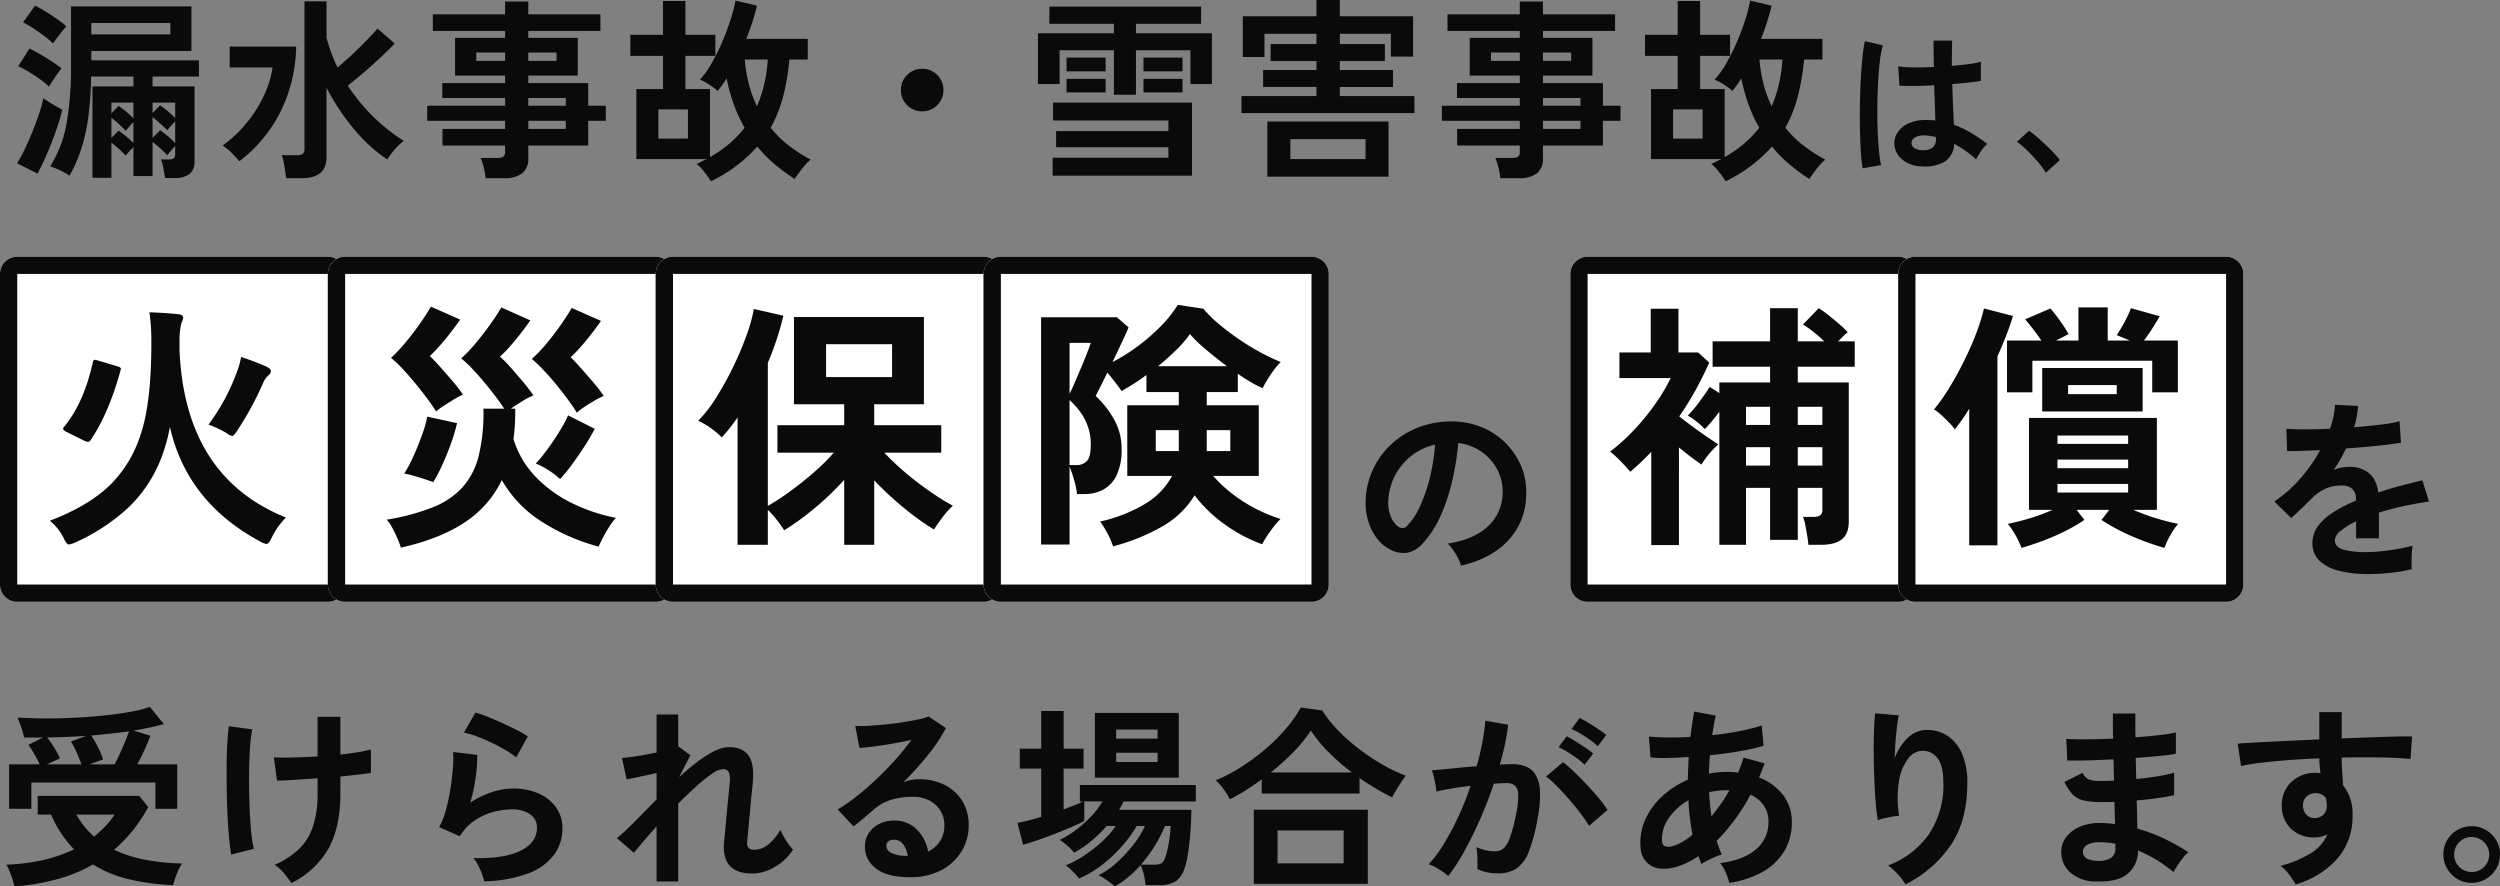 <?xml version="1.0" encoding="UTF-8"?> <svg xmlns="http://www.w3.org/2000/svg" width="724.367" height="256.856" viewBox="0 0 724.367 256.856"><rect x="0" y="0" width="724.367" height="256.856" fill="#808080" stroke="none"/><g transform="translate(-17556 14879.376)"><path d="M43.792,4.2q-.112-1.12-.448-2.8a13.193,13.193,0,0,0-.728-2.576h2.352a2.209,2.209,0,0,0,1.372-.336,1.507,1.507,0,0,0,.42-1.232v-2.3q-.56.56-1.176,1.288t-1.12,1.344q-.9-.952-2.044-1.988T40.208-6.272V3.64H34.664v-8.4q-.56.56-1.148,1.2T32.424-2.3q-.9-.952-1.988-1.932T28.28-6.048V4.144H22.792V-22.344H34.664V-25.2H22.4a102.189,102.189,0,0,1-.784,11.48,53.462,53.462,0,0,1-2.016,9.3,42.043,42.043,0,0,1-3.472,7.952A18.875,18.875,0,0,0,13.5,2.016,21.279,21.279,0,0,0,10.528.84a34.388,34.388,0,0,0,4.76-12.46,94.056,94.056,0,0,0,1.288-16.716V-45.528H51.464v12.936H22.456V-29.9H53.648v4.7H40.208v2.856H52.36V-.672A4.458,4.458,0,0,1,50.9,3.052,7.082,7.082,0,0,1,46.48,4.2ZM6.888,2.912.952-.056a42.388,42.388,0,0,0,2.268-4.2Q4.368-6.664,5.432-9.3t1.9-5.152a37.922,37.922,0,0,0,1.232-4.48q1.064.784,2.688,1.764t2.8,1.54q-.448,2.016-1.26,4.48T10.976-6.1Q9.968-3.528,8.9-1.2T6.888,2.912Zm15.568-40.32h22.9v-3.3h-22.9ZM10.192-22.288a20.226,20.226,0,0,0-2.52-2.072Q6.1-25.48,4.424-26.516a23.472,23.472,0,0,0-3.136-1.652L4.536-33.32q1.4.672,3.08,1.652t3.332,2.044a31.532,31.532,0,0,1,2.884,2.072,18.285,18.285,0,0,0-1.176,1.54q-.728,1.036-1.428,2.072T10.192-22.288Zm1.176-12.488a24.329,24.329,0,0,0-2.464-2.1q-1.512-1.148-3.164-2.24A26.091,26.091,0,0,0,2.688-40.88L6.16-45.752q1.232.616,2.94,1.652t3.388,2.212a29.854,29.854,0,0,1,2.744,2.128q-.448.5-1.2,1.428t-1.484,1.9Q11.816-35.448,11.368-34.776ZM46.76-5.936v-6.272q-.56.56-1.176,1.26t-1.12,1.316q-.9-.952-2.044-1.96T40.208-13.44v5.992l2.184-2.184q1.12.784,2.3,1.764A23.526,23.526,0,0,1,46.76-5.936Zm-12.1,0v-6.048q-.56.56-1.148,1.232T32.424-9.464q-.9-.952-1.988-1.96T28.28-13.272v5.88L30.352-9.52A30.947,30.947,0,0,1,34.664-5.936Zm0-7.168V-17.64H28.28v3.08l2.072-2.128A30.947,30.947,0,0,1,34.664-13.1Zm12.1-.056v-4.48H40.208v3.024l2.184-2.24q1.12.784,2.3,1.764A23.526,23.526,0,0,1,46.76-13.16ZM78.9,4.256q-.168-1.4-.476-3.388a19.093,19.093,0,0,0-.756-3.276h4.312a3.1,3.1,0,0,0,1.708-.364,1.7,1.7,0,0,0,.532-1.484V-46.984h6.384V-36.4q.616,2.184,1.4,4.34A44.141,44.141,0,0,0,93.8-27.832q2.968-2.464,6.1-5.516t5.488-5.74l4.984,4.312q-1.736,1.792-3.976,3.92T101.668-26.6q-2.492,2.128-4.9,4.032a53.442,53.442,0,0,0,7.28,8.9,52.45,52.45,0,0,0,8.96,7.112,14.237,14.237,0,0,0-2.66,2.52,27.256,27.256,0,0,0-2.156,2.856,45.706,45.706,0,0,1-9.744-8.932,65.807,65.807,0,0,1-7.84-11.844v20.16q0,6.048-7.168,6.048ZM65.352-.672q-1.12-1.288-2.324-2.492A14.4,14.4,0,0,0,60.48-5.208a36.349,36.349,0,0,0,7.028-6.608,37.836,37.836,0,0,0,4.984-7.9,28.7,28.7,0,0,0,2.492-8.12H62.552V-33.88H81.816a44.126,44.126,0,0,1-4.872,19.516A40.91,40.91,0,0,1,65.352-.672ZM136.7,4.256a19.071,19.071,0,0,0-.532-3.08,16.937,16.937,0,0,0-.924-2.8h4.928a2.948,2.948,0,0,0,1.68-.364,1.747,1.747,0,0,0,.5-1.484V-5.208H124.208v-4.816h18.144v-2.352H119.784v-4.368h22.568v-2.24h-18.2V-23.3h18.2V-25.48h-14.5V-36.4h14.5v-2.016H121.408v-4.816h20.944v-3.7h6.72v3.7H169.96v4.816H149.072V-36.4h14.336v10.92H149.072V-23.3h17.36v6.552h5.1v4.368h-5.1v7.168h-17.36v3.584a5.376,5.376,0,0,1-1.764,4.48,8.516,8.516,0,0,1-5.348,1.4Zm12.376-14.28h10.864v-2.352H149.072Zm0-6.72h10.864v-2.24H149.072ZM134.008-29.736h8.344v-2.408h-8.344Zm15.064,0h8.176v-2.408h-8.176Zm52.92,34.888a27.244,27.244,0,0,0-1.876-2.66,14.093,14.093,0,0,0-2.268-2.38q.784-.336,1.484-.7t1.428-.7H180.376V-21.56H188.1v-9.632H178.64v-6.1H188.1v-9.8h6.5v9.8h8.68v6.1H194.6v9.632h7.112V-1.848a36.593,36.593,0,0,0,5.628-3.92,30.827,30.827,0,0,0,4.4-4.592,43.547,43.547,0,0,1-3.052-6.58,51.373,51.373,0,0,1-2.156-7.756q-.616,1.064-1.26,1.96t-1.316,1.68a22.576,22.576,0,0,0-2.38-1.764A15.091,15.091,0,0,0,198.8-24.3a25.4,25.4,0,0,0,3.416-4.788,61.3,61.3,0,0,0,3.108-6.272,67.765,67.765,0,0,0,2.408-6.468,43.883,43.883,0,0,0,1.372-5.376l6.216,1.456q-.5,2.184-1.288,4.648T212.24-36.12h17.808v5.992h-5.32A67.018,67.018,0,0,1,222.88-19.32a38.087,38.087,0,0,1-3.584,8.96,31.569,31.569,0,0,0,5.292,5.18,44.827,44.827,0,0,0,6.3,4.06A11.978,11.978,0,0,0,229.236.5q-.924,1.064-1.708,2.156T226.24,4.48A58.9,58.9,0,0,1,220.472.224a36.574,36.574,0,0,1-5.04-5.152A42.575,42.575,0,0,1,201.992,5.152ZM186.76-7.224h8.568V-15.68H186.76Zm28.56-9.352a36.976,36.976,0,0,0,2.128-6.468,42.888,42.888,0,0,0,1.008-7.084h-6.664a42.262,42.262,0,0,0,1.232,7.28A35.624,35.624,0,0,0,215.32-16.576ZM263.2-15.12a5.944,5.944,0,0,1-4.368-1.792,5.944,5.944,0,0,1-1.792-4.368,5.944,5.944,0,0,1,1.792-4.368A5.944,5.944,0,0,1,263.2-27.44a5.944,5.944,0,0,1,4.368,1.792,5.944,5.944,0,0,1,1.792,4.368,5.944,5.944,0,0,1-1.792,4.368A5.944,5.944,0,0,1,263.2-15.12Zm55.552-4.816v-12.88H303.016v9.8h-6.272V-37.744h22.008v-2.744h-18.7v-4.984h43.96v4.984H325.136v2.744h22.008v14.728h-6.216v-9.8H325.136v12.88ZM301,3.528V-1.68h33.544V-4.7H302.008v-4.7h32.536v-3.08H301.112V-17.64h40.264V3.528Zm4.032-30.24v-3.976h11.312v3.976Zm22.288,0v-3.976h11.312v3.976Zm-22.288,6.1v-3.92h11.312v3.92Zm22.288,0v-3.92h11.312v3.92Zm28.392,5.992v-4.928H377.44v-2.632H361.984V-27.1H377.44V-29.68H364.168v-4.928H377.44v-2.968H362.376v6.72H356.1V-42.672H377.44v-4.7h6.776v4.7H405.44v11.7H399v-6.608H384.216v2.968h13.048v4.928H384.216V-27.1h15.4v4.928h-15.4v2.632h21.616v4.928Zm7.5,18.424v-15.96h35.112V3.808Zm6.664-5.1h21.784V-7.056H369.88ZM430.7,4.256a19.073,19.073,0,0,0-.532-3.08,16.937,16.937,0,0,0-.924-2.8h4.928a2.948,2.948,0,0,0,1.68-.364,1.747,1.747,0,0,0,.5-1.484V-5.208H418.208v-4.816h18.144v-2.352H413.784v-4.368h22.568v-2.24h-18.2V-23.3h18.2V-25.48h-14.5V-36.4h14.5v-2.016H415.408v-4.816h20.944v-3.7h6.72v3.7H463.96v4.816H443.072V-36.4h14.336v10.92H443.072V-23.3h17.36v6.552h5.1v4.368h-5.1v7.168h-17.36v3.584a5.376,5.376,0,0,1-1.764,4.48,8.516,8.516,0,0,1-5.348,1.4Zm12.376-14.28h10.864v-2.352H443.072Zm0-6.72h10.864v-2.24H443.072ZM428.008-29.736h8.344v-2.408h-8.344Zm15.064,0h8.176v-2.408h-8.176Zm52.92,34.888a27.242,27.242,0,0,0-1.876-2.66,14.093,14.093,0,0,0-2.268-2.38q.784-.336,1.484-.7t1.428-.7H474.376V-21.56H482.1v-9.632H472.64v-6.1H482.1v-9.8h6.5v9.8h8.68v6.1H488.6v9.632h7.112V-1.848a36.594,36.594,0,0,0,5.628-3.92,30.825,30.825,0,0,0,4.4-4.592,43.55,43.55,0,0,1-3.052-6.58,51.372,51.372,0,0,1-2.156-7.756q-.616,1.064-1.26,1.96t-1.316,1.68a22.573,22.573,0,0,0-2.38-1.764A15.091,15.091,0,0,0,492.8-24.3a25.394,25.394,0,0,0,3.416-4.788,61.3,61.3,0,0,0,3.108-6.272,67.773,67.773,0,0,0,2.408-6.468,43.878,43.878,0,0,0,1.372-5.376l6.216,1.456q-.5,2.184-1.288,4.648T506.24-36.12h17.808v5.992h-5.32A67.014,67.014,0,0,1,516.88-19.32a38.085,38.085,0,0,1-3.584,8.96,31.568,31.568,0,0,0,5.292,5.18,44.829,44.829,0,0,0,6.3,4.06A11.982,11.982,0,0,0,523.236.5q-.924,1.064-1.708,2.156T520.24,4.48A58.886,58.886,0,0,1,514.472.224a36.573,36.573,0,0,1-5.04-5.152A42.575,42.575,0,0,1,495.992,5.152ZM480.76-7.224h8.568V-15.68H480.76Zm28.56-9.352a36.978,36.978,0,0,0,2.128-6.468,42.891,42.891,0,0,0,1.008-7.084h-6.664a42.263,42.263,0,0,0,1.232,7.28A35.621,35.621,0,0,0,509.32-16.576ZM552.752.828A9.037,9.037,0,0,1,547-1.288a6.02,6.02,0,0,1-2.116-4.784,5.606,5.606,0,0,1,1.15-3.243,7.613,7.613,0,0,1,3.128-2.392,11.86,11.86,0,0,1,4.83-.9,25.965,25.965,0,0,1,2.76.138q-.046-2.024-.138-4.6t-.184-5.612q-2.852.184-5.52.207t-4.554-.069l-.368-5.612a30.755,30.755,0,0,0,4.485.3q2.783.023,5.865-.115-.046-1.84-.069-3.749t-.023-3.887h5.382q-.046,1.748-.069,3.588t-.023,3.726q2.76-.23,5.014-.529a21.011,21.011,0,0,0,3.4-.667v5.52a34.631,34.631,0,0,1-3.5.506q-2.208.23-4.784.46.092,3.358.23,6.417t.23,5.359A28.217,28.217,0,0,1,567.1-8.878,50.449,50.449,0,0,1,571.8-5.7a8.2,8.2,0,0,0-1.173,1.265A18.838,18.838,0,0,0,569.4-2.691a14.939,14.939,0,0,0-.828,1.5A30.2,30.2,0,0,0,562.228-5.7a6.337,6.337,0,0,1-2.783,5.175A11.559,11.559,0,0,1,552.752.828Zm-17.066.552a42.814,42.814,0,0,1-.506-4.623q-.184-2.829-.253-6.3t-.023-7.176q.046-3.7.23-7.245t.483-6.532a48.455,48.455,0,0,1,.713-4.968l5.244,1.242a25.835,25.835,0,0,0-.851,4.324q-.345,2.714-.529,6.049t-.23,6.877q-.046,3.542.069,6.877T540.4-4A38.575,38.575,0,0,0,541.022.46Zm17.48-5.244a4.449,4.449,0,0,0,2.829-.759,3.35,3.35,0,0,0,.943-2.737v-.322a18.624,18.624,0,0,0-3.266-.46,5.159,5.159,0,0,0-2.737.552,1.888,1.888,0,0,0-1.081,1.564,1.7,1.7,0,0,0,.874,1.564A4.415,4.415,0,0,0,553.166-3.864Zm35.6,6.532a23.511,23.511,0,0,0-2.323-3.174q-1.449-1.7-3.036-3.243A25.99,25.99,0,0,0,580.4-6.3l3.5-3.174a21.255,21.255,0,0,1,2.3,1.771q1.242,1.081,2.53,2.3t2.369,2.369q1.081,1.15,1.771,2.024Z" transform="translate(17560 -14832)" fill="#0a0a0a"></path><path d="M3.64-18.032v-12.88h8.848q-.672-1.456-1.54-2.968T9.24-36.568L13.5-38.7q-2.744.056-5.544,0a21.54,21.54,0,0,0-.812-2.968,26.918,26.918,0,0,0-1.092-2.8q3.64.224,7.9.252t8.624-.2q4.368-.224,8.484-.644t7.56-1.036a36.747,36.747,0,0,0,5.8-1.456L48.5-42.56q-1.9.5-4.116.98t-4.676.868L44.576-39.2q-.56,1.568-1.624,3.92t-2.184,4.368H52.36v12.88H46.032v-7.616H10.08v7.616ZM5.208,4.48Q5.04,3.7,4.648,2.492T3.78.084a12.62,12.62,0,0,0-.924-1.932A57.488,57.488,0,0,0,13.5-3.192a42.883,42.883,0,0,0,8.96-3.08,32.53,32.53,0,0,1-3.64-4.508,34.946,34.946,0,0,1-3.024-5.572H11.928v-5.432h29.4l2.632,3.248A42.992,42.992,0,0,1,34.048-6.16a38.394,38.394,0,0,0,9.016,2.884,61.718,61.718,0,0,0,10.7,1.092,11.658,11.658,0,0,0-1.092,1.96,24.517,24.517,0,0,0-.924,2.352q-.392,1.176-.616,1.96A67.326,67.326,0,0,1,38.556,2.436,34.99,34.99,0,0,1,27.944-1.9,43.78,43.78,0,0,1,17.528,2.38,68.847,68.847,0,0,1,5.208,4.48ZM26.936-30.912h7.28q.672-1.288,1.456-2.968t1.512-3.444q.728-1.764,1.176-3.164-2.576.392-5.292.672t-5.628.56a27.1,27.1,0,0,1,1.9,3.3,24.572,24.572,0,0,1,1.512,3.64Zm-12.32,0h9.968q-.56-1.624-1.4-3.5A24.585,24.585,0,0,0,21.56-37.52l4.368-1.624q-2.744.168-5.544.28t-5.712.168q.952,1.232,1.988,2.856a22.266,22.266,0,0,1,1.708,3.192ZM28.28-9.968a40.037,40.037,0,0,0,3.192-2.968,24.434,24.434,0,0,0,2.744-3.416H23.128A23.64,23.64,0,0,0,28.28-9.968ZM85.456,3.472Q84.448,2.016,83.244.588a12.247,12.247,0,0,0-2.66-2.38,24.387,24.387,0,0,0,7-4.536,16.155,16.155,0,0,0,4.088-6.58,30.218,30.218,0,0,0,1.344-9.66V-26.88q-3.7.28-6.916.476t-4.844.2l-.9-6.72q2.016.112,5.46.028t7.2-.308v-11.48h6.608v10.92q2.8-.28,5.124-.672a37.529,37.529,0,0,0,3.724-.784v6.776q-1.288.224-3.64.5t-5.208.56v4.816q0,9.688-3.332,15.876A25.2,25.2,0,0,1,85.456,3.472ZM67.984-4.76q-.336-1.96-.616-4.9t-.448-6.468q-.168-3.528-.224-7.28t-.028-7.28q.028-3.528.2-6.44t.448-4.816l6.776.9a41.183,41.183,0,0,0-.672,5.628q-.224,3.5-.252,7.644t.112,8.26q.14,4.116.448,7.56a38.965,38.965,0,0,0,.812,5.516Zm73.3,7.728A14.794,14.794,0,0,0,140.644.84,22.233,22.233,0,0,0,139.5-1.736a9.4,9.4,0,0,0-1.344-2.016q8.96.224,13.692-2.128t4.732-6.664a4.5,4.5,0,0,0-2.016-3.92,9.045,9.045,0,0,0-5.264-1.4,21.051,21.051,0,0,0-5.376.756,17.867,17.867,0,0,0-5.4,2.464,14.385,14.385,0,0,0-4.284,4.564l-5.992-2.632a21.431,21.431,0,0,0,1.932-4.9,55.587,55.587,0,0,0,1.316-6.132q.5-3.192.728-6.048a28.832,28.832,0,0,0,.056-4.7l7,.84a42.61,42.61,0,0,1-.448,6.468,50.216,50.216,0,0,1-1.568,7.364,25.853,25.853,0,0,1,6.216-3.024,19.652,19.652,0,0,1,6.1-1.064,17.984,17.984,0,0,1,7.588,1.484,12.024,12.024,0,0,1,5.012,4.088,10.267,10.267,0,0,1,1.792,5.964,12.775,12.775,0,0,1-2.436,7.644,16.392,16.392,0,0,1-7.448,5.4A38.387,38.387,0,0,1,141.288,2.968Zm9.3-35.9a27.11,27.11,0,0,0-3.332-2.24q-1.932-1.12-4.06-2.128T139.02-39.06a21.544,21.544,0,0,0-3.612-1.036l3.36-5.824a31.418,31.418,0,0,1,3.472,1.2q2.016.812,4.228,1.82t4.2,2.016a35.519,35.519,0,0,1,3.276,1.848ZM191.24,3.024v-15.96q-2.072,2.3-3.808,4.34t-2.744,3.332L179.76-9.52q2.352-1.96,5.292-4.956t6.188-6.244v-7.672q-2.464.56-4.844,1.064t-3.836.784l-1.344-6.216q1.624-.112,4.452-.56t5.572-1.008V-45.36h6.272v9.352l.112-.056,3.416,2.52-3.248,6.328q2.632-2.408,5.208-4.368a31.506,31.506,0,0,1,4.928-3.136A9.757,9.757,0,0,1,212.24-35.9q3.864,0,5.6,2.38t1.288,7.644q-.056.9-.252,2.66t-.392,3.948q-.2,2.184-.392,4.34t-.364,3.864q-.168,1.708-.224,2.492-.28,2.408,2.016,2.408a6.413,6.413,0,0,0,4.256-1.68,15.751,15.751,0,0,0,3.36-4.088A13.234,13.234,0,0,0,228.06-10a21.766,21.766,0,0,0,1.4,2.184,13.934,13.934,0,0,0,1.316,1.6,14.321,14.321,0,0,1-3.248,3.64A16.04,16.04,0,0,1,223.356-.14a11.83,11.83,0,0,1-4.34.868q-9.016,0-8.232-9.072.112-.9.28-2.716t.364-4.032q.2-2.212.42-4.424t.392-3.976q.168-1.764.224-2.548a5.181,5.181,0,0,0-.336-2.688,1.824,1.824,0,0,0-1.736-.784,6.385,6.385,0,0,0-3.136,1.372,43.865,43.865,0,0,0-4.536,3.64q-2.52,2.268-5.208,4.956V3.024Zm73.472-1.232q-6.72,0-9.912-2.548A7.722,7.722,0,0,1,251.608-7a6.949,6.949,0,0,1,1.176-4.088,7.9,7.9,0,0,1,3.08-2.6,9.24,9.24,0,0,1,4.088-.924,8.995,8.995,0,0,1,6.692,2.576,12.069,12.069,0,0,1,3.276,6.384,8.094,8.094,0,0,0,3.388-2.912,8.24,8.24,0,0,0,1.316-4.7,7.942,7.942,0,0,0-1.12-4.2,8.031,8.031,0,0,0-3.164-2.94,9.891,9.891,0,0,0-4.732-1.092,21.277,21.277,0,0,0-6.524.9,14.156,14.156,0,0,0-5.012,2.856q-1.008.9-2.66,2.3t-3.108,2.52l-4.592-4.928a46.616,46.616,0,0,0,5.376-3.7q2.856-2.24,5.768-4.984t5.544-5.684a72.949,72.949,0,0,0,4.7-5.8q-2.408.56-5.236,1.064t-5.432.84q-2.6.336-4.4.448l-1.232-6.384a28.736,28.736,0,0,0,3.78-.028q2.268-.14,4.9-.392t5.124-.644q2.492-.392,4.48-.812a14.336,14.336,0,0,0,2.94-.868l5.04,3.36a45.213,45.213,0,0,1-5.236,7.868,101.688,101.688,0,0,1-7.14,7.924,9.816,9.816,0,0,1,2.128-.7,10.942,10.942,0,0,1,2.3-.252,16.491,16.491,0,0,1,7.672,1.68,12.523,12.523,0,0,1,5.068,4.676,13.162,13.162,0,0,1,1.82,6.972,14.253,14.253,0,0,1-2.1,7.616,15,15,0,0,1-5.908,5.432A18.888,18.888,0,0,1,264.712,1.792Zm-.728-6.16a6.746,6.746,0,0,0-1.316-3.416,3.318,3.318,0,0,0-2.716-1.288,2.5,2.5,0,0,0-1.512.448,1.554,1.554,0,0,0-.616,1.344,2.283,2.283,0,0,0,1.26,1.96,9.078,9.078,0,0,0,4.228.9,1.057,1.057,0,0,0,.336.056ZM323.96,4.424a12.907,12.907,0,0,0-1.288-1.064q-.9-.672-1.848-1.288a8.335,8.335,0,0,0-1.568-.84,22.612,22.612,0,0,0,5.348-3.7A40.164,40.164,0,0,0,329.448-7.7a26.562,26.562,0,0,0,3.3-5.348h-2.408a36.474,36.474,0,0,1-4.4,6.02,40.882,40.882,0,0,1-5.824,5.4,30.074,30.074,0,0,1-6.468,3.808A11.063,11.063,0,0,0,312.592.9q-.728-.784-1.512-1.512a6.217,6.217,0,0,0-1.344-1.008A28.918,28.918,0,0,0,315-4.4a39.859,39.859,0,0,0,5.292-4.116,26.238,26.238,0,0,0,4-4.536h-2.632A40.8,40.8,0,0,1,317.1-8.624a28.248,28.248,0,0,1-4.9,3.3,13.118,13.118,0,0,0-1.876-1.96,15.054,15.054,0,0,0-2.268-1.736,27.719,27.719,0,0,0,4.732-2.912,34.022,34.022,0,0,0,4.4-3.948,23.8,23.8,0,0,0,3.248-4.284h-5.264V-14.5q-1.344.728-3.612,1.708t-4.844,1.988q-2.576,1.008-5.04,1.848t-4.256,1.344l-1.624-6.328q1.456-.28,3.22-.728t3.668-1.008v-14h-6.216v-5.768h6.216v-10.92h6.5v10.92h5.768v5.768h-5.768v11.816q1.624-.616,3.08-1.176a23.8,23.8,0,0,0,2.52-1.12h-.9v-4.76h33.6v4.76H326.592q-.28.56-.616,1.176t-.728,1.232h20.944q0,1.624-.112,3.92t-.364,4.788q-.252,2.492-.616,4.7a18.983,18.983,0,0,1-.924,3.668,6.845,6.845,0,0,1-2.632,3.724,8.97,8.97,0,0,1-4.7,1.036h-3.92a21.219,21.219,0,0,0-.5-3.024,11.647,11.647,0,0,0-.952-2.744,37.709,37.709,0,0,1-3.64,3.5A20.966,20.966,0,0,1,323.96,4.424Zm-5.712-31.472v-18.76h24.3v18.76Zm13.328,25.2h3.92a4.208,4.208,0,0,0,1.96-.364,2.814,2.814,0,0,0,1.12-1.6,16.122,16.122,0,0,0,.756-2.66q.364-1.708.588-3.528t.28-3.052h-1.68a35.079,35.079,0,0,1-2.94,5.768A43.384,43.384,0,0,1,331.576-1.848Zm-7.168-29.736h11.984v-2.688H324.408Zm0-6.776h11.984v-2.632H324.408Zm32.928,17.584a21.4,21.4,0,0,0-1.848-3,14.27,14.27,0,0,0-2.24-2.492,48.308,48.308,0,0,0,7.308-3.836,62.5,62.5,0,0,0,7-5.152,53.009,53.009,0,0,0,5.992-5.936,36.373,36.373,0,0,0,4.34-6.188l6.216.84a35.361,35.361,0,0,0,4.48,5.656,54.621,54.621,0,0,0,5.936,5.32A60.613,60.613,0,0,0,401.3-31a49.975,49.975,0,0,0,7,3.388q-.5.672-1.26,1.82t-1.484,2.324a21.534,21.534,0,0,0-1.176,2.128q-2.3-1.12-4.7-2.548t-4.76-3.052v4.48H366.576v-4.088q-2.3,1.68-4.648,3.164T357.336-20.776ZM364.28,3.7V-17.752h33.04V3.7Zm6.888-5.936H390.32v-9.52H371.168Zm-1.96-26.32h23.52a62.368,62.368,0,0,1-6.692-5.8,40.174,40.174,0,0,1-5.236-6.356,37.922,37.922,0,0,1-4.956,6.16A70.886,70.886,0,0,1,369.208-28.56ZM420.616,1.456A11.482,11.482,0,0,0,419.048.224Q417.984-.5,416.864-1.12a9.616,9.616,0,0,0-1.9-.84A37.08,37.08,0,0,0,419.5-8.092a79.358,79.358,0,0,0,4.144-7.868,88.6,88.6,0,0,0,3.472-8.736q-2.856.336-5.516.784t-4.4.9q-.056-.728-.28-1.96t-.5-2.436a8.573,8.573,0,0,0-.56-1.764q1.288-.112,3.36-.308t4.592-.448q2.52-.252,5.04-.42,1.008-3.528,1.652-6.916a57.532,57.532,0,0,0,.868-6.3l6.608,1.176q-.28,2.576-.9,5.516t-1.512,6.02q1.12-.056,2.016-.084t1.568-.028a10.785,10.785,0,0,1,4,.7,5.729,5.729,0,0,1,2.828,2.464,10.57,10.57,0,0,1,1.232,4.872,34.719,34.719,0,0,1-.728,7.924,48.283,48.283,0,0,1-2.548,9.464,10.3,10.3,0,0,1-3.556,4.816,9.7,9.7,0,0,1-5.432,1.4,13.239,13.239,0,0,1-5.88-1.232q.056-1.344,0-3.248a16.759,16.759,0,0,0-.336-3.136,13.565,13.565,0,0,0,5.488,1.232,3.694,3.694,0,0,0,2.324-.756,7.185,7.185,0,0,0,1.876-3.024,42.13,42.13,0,0,0,1.792-6.692,23.553,23.553,0,0,0,.672-6.076,3.371,3.371,0,0,0-1.064-2.6,3.863,3.863,0,0,0-2.24-.616q-1.568,0-3.752.168Q432.1-20.1,429.884-15.064T425.292-5.74A54.2,54.2,0,0,1,420.616,1.456ZM461.44-13.1a39.648,39.648,0,0,0-2.464-3.584q-1.568-2.072-3.416-4.172t-3.584-3.864a22.545,22.545,0,0,0-3.024-2.66l4.928-4.144a36.184,36.184,0,0,1,3.136,2.716q1.792,1.708,3.7,3.724t3.528,3.976a31.16,31.16,0,0,1,2.52,3.416Zm2.52-23.072A27.212,27.212,0,0,0,460.236-39a27.734,27.734,0,0,0-3.892-2.156l2.352-3.192q.952.448,2.436,1.344t2.968,1.876a23.032,23.032,0,0,1,2.324,1.708ZM460.152-30.8a25.645,25.645,0,0,0-3.668-2.856,31.593,31.593,0,0,0-3.892-2.24l2.352-3.136a25.058,25.058,0,0,1,2.436,1.372q1.484.924,2.94,1.9a24.45,24.45,0,0,1,2.3,1.708ZM502.04,3.416A15.786,15.786,0,0,0,501.088.56a10.882,10.882,0,0,0-1.68-2.856q7.056-.952,10.528-4.116a10.151,10.151,0,0,0,3.472-7.812,8.221,8.221,0,0,0-1.372-4.788A9.111,9.111,0,0,0,508.2-22.12a57.2,57.2,0,0,1-9.8,13.384q.336,1.064.7,2.044t.756,1.932a12.228,12.228,0,0,0-2.016.728q-1.12.5-2.184,1.036a12.217,12.217,0,0,0-1.68.98q-.224-.56-.448-1.148t-.448-1.148a22.487,22.487,0,0,1-5.992,3,12.713,12.713,0,0,1-5.656.532,6.194,6.194,0,0,1-3.5-1.988Q476.28-4.48,476.28-8.064a16.577,16.577,0,0,1,1.792-7.616,21.376,21.376,0,0,1,4.9-6.3,25.417,25.417,0,0,1,7.084-4.452q0-1.68.084-3.332t.14-3.276q-3.36.224-6.244.28a36.193,36.193,0,0,1-4.788-.168l-.5-6.048q2.184.224,5.32.28t6.72-.168q.28-2.016.532-3.864T491.9-46.2l6.216,1.176q-.56,2.576-1.008,5.656,4.144-.448,7.924-1.176a48.924,48.924,0,0,0,6.412-1.624l.56,5.88a62.063,62.063,0,0,1-6.944,1.568q-4.144.728-8.624,1.176-.112,1.288-.168,2.632l-.112,2.688a26.5,26.5,0,0,1,5.208-.5q.84,0,1.652.056t1.6.168q.448-1.064.84-2.156t.728-2.212l6.1,1.68q-.392,1.064-.784,2.072t-.84,2.016a15.8,15.8,0,0,1,6.972,5.068,12.58,12.58,0,0,1,2.548,7.868,16,16,0,0,1-2.212,8.428A17,17,0,0,1,511.7.252,27.511,27.511,0,0,1,502.04,3.416ZM485.688-7.224a10.784,10.784,0,0,0,2.6-1.12,21.719,21.719,0,0,0,3.108-2.184q-.448-2.352-.756-4.872t-.42-5.1a17.4,17.4,0,0,0-5.572,4.984,10.6,10.6,0,0,0-2.1,6.216q0,1.736.84,2.1A3.554,3.554,0,0,0,485.688-7.224Zm11.2-8.624q1.344-1.624,2.688-3.528a43.313,43.313,0,0,0,2.52-4.032h-.728a24.345,24.345,0,0,0-2.632.14,22.172,22.172,0,0,0-2.52.42Q496.384-19.32,496.888-15.848ZM553.112,3.864a17.818,17.818,0,0,0-2.24-2.94,17.841,17.841,0,0,0-2.8-2.548A25.116,25.116,0,0,0,559.916-10.7a25.4,25.4,0,0,0,4.172-14.784q0-5.32-1.876-7.42a5.344,5.344,0,0,0-4.508-1.932,5.431,5.431,0,0,0-3.864,2.324,14.447,14.447,0,0,0-2.6,6.356,31.141,31.141,0,0,0,.028,10.136,20.607,20.607,0,0,0-2.044.28q-1.26.224-2.408.5a13.713,13.713,0,0,0-1.708.5,50.642,50.642,0,0,1-.644-5.208q-.252-3.136-.392-6.776t-.168-7.28q-.028-3.64.084-6.72t.336-4.984l6.832.616q-.28,1.344-.532,3.444t-.42,4.452q-.168,2.352-.224,4.536A15.087,15.087,0,0,1,553.7-38.5a7.89,7.89,0,0,1,5.4-2.38,10.8,10.8,0,0,1,6.1,1.652,11.562,11.562,0,0,1,4.256,5.152,20.747,20.747,0,0,1,1.568,8.6q0,10.808-4.732,17.892A34.487,34.487,0,0,1,553.112,3.864Zm55.1-.84A11,11,0,0,1,600.824.392a7.848,7.848,0,0,1-2.576-6.1,7.025,7.025,0,0,1,1.568-4.312,9.841,9.841,0,0,1,4.2-2.968,14.854,14.854,0,0,1,6.216-.9q.952,0,1.82.084t1.764.2l-.168-6.44q-.952.056-1.932.056h-1.932a20.782,20.782,0,0,1-5.292-.532,6.319,6.319,0,0,1-3.08-1.792,15.554,15.554,0,0,1-2.268-3.5l5.264-2.632a3.81,3.81,0,0,0,1.848,1.932,11,11,0,0,0,3.64.42q.84,0,1.764-.028t1.876-.084q-.056-1.512-.084-3.08t-.084-3.08q-4.088.224-7.728.308t-5.656.028L599.7-38.3q1.96.168,5.656.14t7.9-.2q-.056-2.016-.056-3.864V-45.64h6.5v3.248q0,1.736.056,3.64,3.808-.28,7-.644a37.45,37.45,0,0,0,4.7-.756v6.16a42.725,42.725,0,0,1-4.676.644q-3.164.308-6.972.588.056,1.512.084,3.052t.084,3.052q3.3-.336,6.272-.812a32.968,32.968,0,0,0,4.7-1.036v6.552q-2.072.448-4.9.84t-5.964.672q.112,2.24.14,4.312t.084,3.864a44.591,44.591,0,0,1,7.84,2.912,62.043,62.043,0,0,1,6.944,3.92,9.736,9.736,0,0,0-1.6,1.652q-.868,1.092-1.6,2.212a20.266,20.266,0,0,0-1.12,1.9,38.51,38.51,0,0,0-10.3-6.272A8.557,8.557,0,0,1,617.54.756Q614.656,3.248,608.216,3.024Zm.224-5.992a6.739,6.739,0,0,0,4.2-.84,2.984,2.984,0,0,0,1.288-2.52V-7.9q-1.176-.224-2.324-.336t-2.268-.112a6.718,6.718,0,0,0-3.584.784,2.252,2.252,0,0,0-1.232,1.9Q604.52-3.136,608.44-2.968Zm57.736,6.832q-.672-1.12-1.792-2.688a12.61,12.61,0,0,0-2.576-2.688A31.22,31.22,0,0,0,670.936-5.4a11.852,11.852,0,0,0,4.424-5.236,7.952,7.952,0,0,1-3.584.9,9.7,9.7,0,0,1-6.86-2.408,8.949,8.949,0,0,1-2.772-6.5,9.332,9.332,0,0,1,1.12-5.012,9.065,9.065,0,0,1,3.472-3.5,10.038,10.038,0,0,1,5.1-1.288q.448,0,.784.028t.728.084q-.112-1.008-.224-2.072a21.422,21.422,0,0,1-.112-2.24q-4.536.168-8.848.5t-7.9.756a52.934,52.934,0,0,0-5.936.98l-.952-6.5q2.016-.168,5.656-.364t8.316-.42q4.676-.224,9.66-.448v-7.9h6.5v7.616q4.368-.168,8.344-.308t7.112-.224q3.136-.084,4.928-.028l-.448,6.552q-3.248-.392-8.6-.476t-11.34.028q0,2.016.14,4.088t.252,3.976a12.918,12.918,0,0,1,2.744,8.624,18.648,18.648,0,0,1-4.312,12.516A25.53,25.53,0,0,1,666.176,3.864Zm5.656-19.208a3.592,3.592,0,0,0,2.464-1.064,3.45,3.45,0,0,0,.9-2.464,7.75,7.75,0,0,0-.084-1.092q-.084-.588-.2-1.26a3.775,3.775,0,0,0-2.968-1.344,3.68,3.68,0,0,0-2.632,1.008,3.223,3.223,0,0,0-1.008,2.576,3.714,3.714,0,0,0,.98,2.66A3.18,3.18,0,0,0,671.832-15.344Zm45.3,18.76a7.886,7.886,0,0,1-4.088-1.092A8.373,8.373,0,0,1,710.08-.644a7.984,7.984,0,0,1-1.12-4.172,7.991,7.991,0,0,1,1.092-4.144,8.15,8.15,0,0,1,2.968-2.94,8.036,8.036,0,0,1,4.116-1.092,7.984,7.984,0,0,1,4.172,1.12A8.373,8.373,0,0,1,724.276-8.9a7.887,7.887,0,0,1,1.092,4.088,7.984,7.984,0,0,1-1.12,4.172,8.3,8.3,0,0,1-3,2.968A8.035,8.035,0,0,1,717.136,3.416Zm0-3.136A4.916,4.916,0,0,0,720.748-1.2a4.851,4.851,0,0,0,1.484-3.556,4.944,4.944,0,0,0-1.484-3.584,4.87,4.87,0,0,0-3.612-1.512,4.851,4.851,0,0,0-3.556,1.484A4.916,4.916,0,0,0,712.1-4.76,4.851,4.851,0,0,0,713.58-1.2,4.851,4.851,0,0,0,717.136.28Z" transform="translate(17555 -14627)" fill="#0a0a0a"></path><path d="M32.312.5a10.771,10.771,0,0,0-.84-2.128A18.257,18.257,0,0,0,30.044-4a12.068,12.068,0,0,0-1.6-1.876q7.672-1.176,11.676-5.012a12.939,12.939,0,0,0,4.228-9.044,13.8,13.8,0,0,0-1.512-7.392,14.448,14.448,0,0,0-4.732-5.264A14.429,14.429,0,0,0,31.528-35a78.53,78.53,0,0,1-1.68,10.64,55.72,55.72,0,0,1-3.332,10.192A29.4,29.4,0,0,1,21.392-6.1,8.484,8.484,0,0,1,16.94-3.248a7.986,7.986,0,0,1-4.564-.616A10.9,10.9,0,0,1,8.232-7.056a15.436,15.436,0,0,1-2.744-5.18A18.082,18.082,0,0,1,4.7-18.648a23.353,23.353,0,0,1,2.408-9.324,23.432,23.432,0,0,1,5.712-7.308,24.516,24.516,0,0,1,8.232-4.648,26.357,26.357,0,0,1,9.912-1.288,22.287,22.287,0,0,1,8.008,1.9,20.885,20.885,0,0,1,6.58,4.62,20.846,20.846,0,0,1,4.368,6.8,19.385,19.385,0,0,1,1.26,8.456A19.312,19.312,0,0,1,45.808-6.58Q40.824-1.4,32.312.5Zm-18.2-11.312a2.159,2.159,0,0,0,1.288.448,1.936,1.936,0,0,0,1.344-.672,19.762,19.762,0,0,0,3.724-5.712,46.429,46.429,0,0,0,2.856-8.344,55.505,55.505,0,0,0,1.484-9.464,17.279,17.279,0,0,0-6.86,3.248,17.343,17.343,0,0,0-4.732,5.684,17.79,17.79,0,0,0-1.96,7.308,10.548,10.548,0,0,0,.7,4.564A6.912,6.912,0,0,0,14.112-10.808Z" transform="translate(17947 -14716)" fill="#0a0a0a"></path><path d="M32.256,2.968a35.245,35.245,0,0,1-8.288-.9A12.76,12.76,0,0,1,18.144-.812a6.83,6.83,0,0,1-2.128-5.236,8.089,8.089,0,0,1,1.624-4.9,16.375,16.375,0,0,1,4.48-4.032,42.2,42.2,0,0,1,6.5-3.332v-.448a3.8,3.8,0,0,0-.98-2.884,3.933,3.933,0,0,0-2.492-1.036,11.567,11.567,0,0,0-4.928.728A13.209,13.209,0,0,0,15.568-18.7Q14.9-18.032,13.832-17T11.7-14.952q-1.064,1.008-1.848,1.68L4.984-18.088a37.229,37.229,0,0,0,7.392-6.5,45.051,45.051,0,0,0,5.88-8.344q-3.136.112-5.712.2T8.68-32.7l-.224-6.44q1.9.168,5.292.168t7.364-.168a25.134,25.134,0,0,0,1.456-6.944l6.664.336a26.871,26.871,0,0,1-1.12,6.16q4.144-.336,7.7-.756a35.12,35.12,0,0,0,5.46-.98l.392,6.216q-1.568.28-4.088.588T32-33.936q-3.052.28-6.244.5-.728,1.568-1.652,3.164t-1.932,3.052a12.121,12.121,0,0,1,4.536-.9,8.9,8.9,0,0,1,5.572,1.736q2.268,1.736,2.828,5.712,3.136-1.064,6.412-1.932t6.356-1.6l1.9,6.16q-3.92.56-7.616,1.372T35.28-14.84v7.448H28.672V-12.32a20.93,20.93,0,0,0-4.48,2.772,3.848,3.848,0,0,0-1.68,2.716q0,1.9,2.3,2.66a24.007,24.007,0,0,0,7,.756,41.072,41.072,0,0,0,4.284-.252q2.38-.252,4.76-.672t4.172-.924q-.112.728-.2,2.1T44.744-.448q0,1.344.056,2.016A46.929,46.929,0,0,1,38.64,2.6,60.463,60.463,0,0,1,32.256,2.968Z" transform="translate(18210 -14716)" fill="#0a0a0a"></path><path d="M5,0H95a5,5,0,0,1,5,5V95a5,5,0,0,1-5,5H5a5,5,0,0,1-5-5V5A5,5,0,0,1,5,0Z" transform="translate(17556 -14805)" fill="#fff"></path><path d="M5,5V95H95V5H5M5,0H95a5,5,0,0,1,5,5V95a5,5,0,0,1-5,5H5a5,5,0,0,1-5-5V5A5,5,0,0,1,5,0Z" transform="translate(17556 -14805)" fill="#0a0a0a"></path><path d="M5,0H95a5,5,0,0,1,5,5V95a5,5,0,0,1-5,5H5a5,5,0,0,1-5-5V5A5,5,0,0,1,5,0Z" transform="translate(17651 -14805)" fill="#fff"></path><path d="M5,5V95H95V5H5M5,0H95a5,5,0,0,1,5,5V95a5,5,0,0,1-5,5H5a5,5,0,0,1-5-5V5A5,5,0,0,1,5,0Z" transform="translate(17651 -14805)" fill="#0a0a0a"></path><path d="M5,0H95a5,5,0,0,1,5,5V95a5,5,0,0,1-5,5H5a5,5,0,0,1-5-5V5A5,5,0,0,1,5,0Z" transform="translate(17746 -14805)" fill="#fff"></path><path d="M5,5V95H95V5H5M5,0H95a5,5,0,0,1,5,5V95a5,5,0,0,1-5,5H5a5,5,0,0,1-5-5V5A5,5,0,0,1,5,0Z" transform="translate(17746 -14805)" fill="#0a0a0a"></path><path d="M5,0H95a5,5,0,0,1,5,5V95a5,5,0,0,1-5,5H5a5,5,0,0,1-5-5V5A5,5,0,0,1,5,0Z" transform="translate(17841 -14805)" fill="#fff"></path><path d="M5,5V95H95V5H5M5,0H95a5,5,0,0,1,5,5V95a5,5,0,0,1-5,5H5a5,5,0,0,1-5-5V5A5,5,0,0,1,5,0Z" transform="translate(17841 -14805)" fill="#0a0a0a"></path><path d="M5,0H95a5,5,0,0,1,5,5V95a5,5,0,0,1-5,5H5a5,5,0,0,1-5-5V5A5,5,0,0,1,5,0Z" transform="translate(18011 -14805)" fill="#fff"></path><path d="M5,5V95H95V5H5M5,0H95a5,5,0,0,1,5,5V95a5,5,0,0,1-5,5H5a5,5,0,0,1-5-5V5A5,5,0,0,1,5,0Z" transform="translate(18011 -14805)" fill="#0a0a0a"></path><path d="M5,0H95a5,5,0,0,1,5,5V95a5,5,0,0,1-5,5H5a5,5,0,0,1-5-5V5A5,5,0,0,1,5,0Z" transform="translate(18106 -14805)" fill="#fff"></path><path d="M5,5V95H95V5H5M5,0H95a5,5,0,0,1,5,5V95a5,5,0,0,1-5,5H5a5,5,0,0,1-5-5V5A5,5,0,0,1,5,0Z" transform="translate(18106 -14805)" fill="#0a0a0a"></path><path d="M71.851-2.417a21.367,21.367,0,0,0-4.138,5.859q-.842,1.794-1.5,1.794a4.7,4.7,0,0,1-1.721-.659Q43.14-6.848,38.232-28.711a48.031,48.031,0,0,1-1.941,7.471A39.516,39.516,0,0,1,26-5.127,56.68,56.68,0,0,1,10.8,4.8a7.768,7.768,0,0,1-1.794.586q-.7,0-1.5-1.721A15.112,15.112,0,0,0,3.442-1.5Q14.9-5.859,21.2-12.158a35.526,35.526,0,0,0,8.35-13.733q3.3-9.192,3.3-27.063A59.228,59.228,0,0,0,32.3-61.89q3.7.11,8.423.549,1.355.22,1.355,1.025a3.942,3.942,0,0,1-.513,1.5,21.2,21.2,0,0,0-.549,5.493v2.307Q42.517-14.209,71.851-2.417ZM17.322-47.937l5.786,1.721q.916.293.916.7a2.133,2.133,0,0,1-.11.513q-3.406,12.415-8.679,20.178a1,1,0,0,1-.769.476,3.1,3.1,0,0,1-.916-.256L8.167-27.283q-.879-.439-.879-.842a1.075,1.075,0,0,1,.293-.586q5.75-6.995,8.313-18.713.183-.7.586-.7A4.379,4.379,0,0,1,17.322-47.937Zm32.08,18.6a59.53,59.53,0,0,0,8.276-15.381,20.456,20.456,0,0,0,1.172-4.248q4.614,1.575,7.361,2.82,1.282.659,1.282,1.282a1.648,1.648,0,0,1-.659,1.208,5.968,5.968,0,0,0-1.648,2.38,94.291,94.291,0,0,1-7.434,13.66q-1.025,1.575-1.428,1.575a4.36,4.36,0,0,1-1.794-.916A27.822,27.822,0,0,0,49.4-29.333Z" transform="translate(17567 -14727)" fill="#0a0a0a"></path><path d="M9.15,6.3a22.969,22.969,0,0,0-.975-2.625Q7.5,2.1,6.675.563A10.125,10.125,0,0,0,5.025-1.8,64.689,64.689,0,0,0,18.338-5.363a23.183,23.183,0,0,0,8.7-5.85A21.5,21.5,0,0,0,31.725-20.4a53.388,53.388,0,0,0,1.35-13.575h6q-1.05-1.65-2.625-3.712T33.112-41.85q-1.763-2.1-3.487-3.9a27.537,27.537,0,0,0-3-2.775,42.449,42.449,0,0,0,4.313-4.538q2.213-2.662,4.163-5.4T38.25-63.3l8.4,3.75q-1.125,1.65-2.662,3.638t-3.15,3.825a34.834,34.834,0,0,1-2.963,3.037,38.591,38.591,0,0,1,3.113,3.188q1.762,1.988,3.563,4.125a44.777,44.777,0,0,1,3,3.938,19.813,19.813,0,0,0-3.112,1.612q-1.913,1.163-3.412,2.212H42.3q0,2.325-.112,4.5T41.775-25.2a27,27,0,0,0,6.263,10.8A36.944,36.944,0,0,0,58.5-6.713,50.582,50.582,0,0,0,71.475-2.325a14.711,14.711,0,0,0-1.838,2.4Q68.625,1.65,67.763,3.3T66.45,6A58.481,58.481,0,0,1,50.063-1.163,34.619,34.619,0,0,1,38.4-13.275,30.246,30.246,0,0,1,27.638-1.013Q20.475,3.75,9.15,6.3Zm10.2-39.45q-.9-1.5-2.512-3.675t-3.525-4.5Q11.4-43.65,9.525-45.638A30.064,30.064,0,0,0,6.3-48.675a49.235,49.235,0,0,0,4.313-4.613q2.212-2.662,4.125-5.4t3.113-4.838l8.475,3.75q-1.125,1.65-2.662,3.638t-3.15,3.825Q18.9-50.475,17.55-49.2q1.275,1.2,3.038,3.187t3.563,4.088a41.244,41.244,0,0,1,3,3.9,16.6,16.6,0,0,0-2.513,1.313Q23.1-35.775,21.6-34.8A18.955,18.955,0,0,0,19.35-33.15Zm40.8.375q-.9-1.5-2.513-3.713t-3.525-4.538Q52.2-43.35,50.325-45.3A41.836,41.836,0,0,0,47.1-48.375a42.448,42.448,0,0,0,4.313-4.537q2.213-2.663,4.125-5.4T58.65-63.15l8.475,3.75Q66-57.75,64.463-55.763t-3.15,3.825A34.833,34.833,0,0,1,58.35-48.9q1.275,1.275,3.037,3.263T64.95-41.55a41.247,41.247,0,0,1,3,3.9,19.852,19.852,0,0,0-2.55,1.275q-1.575.9-3.037,1.875A14.9,14.9,0,0,0,60.15-32.775Zm-41.625,20.1q-.975-.375-2.588-.9T12.75-14.55a20.444,20.444,0,0,0-2.625-.6,37.575,37.575,0,0,0,2.663-5.025Q14.175-23.25,15.3-26.4a34.079,34.079,0,0,0,1.5-5.25l8.625,1.875a48.965,48.965,0,0,1-1.762,5.925Q22.5-20.625,21.15-17.663A42.691,42.691,0,0,1,18.525-12.675Zm36.75-.9a22.757,22.757,0,0,0-3.338-2.55,21.464,21.464,0,0,0-3.713-1.95,30.136,30.136,0,0,0,2.438-2.85q1.387-1.8,2.775-3.862T55.95-28.8a28.551,28.551,0,0,0,1.65-3.225l7.725,3.9a53.962,53.962,0,0,1-2.775,4.763q-1.8,2.813-3.75,5.475A43.937,43.937,0,0,1,55.275-13.575Z" transform="translate(17663 -14727)" fill="#0a0a0a"></path><path d="M11.7,5.475v-36.9q-1.125,1.65-2.25,3.075t-2.325,2.7a21.278,21.278,0,0,0-3.15-2.663A20.615,20.615,0,0,0,.3-30.45a39.06,39.06,0,0,0,5.25-6.788,90.9,90.9,0,0,0,4.913-8.887,91.374,91.374,0,0,0,3.863-9.15,45.69,45.69,0,0,0,2.1-7.575l8.55,1.95q-.75,3.225-1.875,6.675T20.475-47.25V-5.775a69.665,69.665,0,0,0,6.3-4.125q3.525-2.55,6.975-5.55a58.4,58.4,0,0,0,5.85-5.775H23.25v-7.95H42.6V-35.25H28.05V-60.525H65.7V-35.25H51.3v6.075H70.725v7.95h-16.5q1.95,2.1,4.5,4.388T64.05-12.45q2.775,2.1,5.4,3.825A53.566,53.566,0,0,0,74.1-5.85a23.5,23.5,0,0,0-2.963,3.3Q69.6-.525,68.625,1.05a73.679,73.679,0,0,1-8.775-6.3A93.379,93.379,0,0,1,51.3-13.2V5.475H42.6V-13.35a80.337,80.337,0,0,1-8.513,8.175A74.667,74.667,0,0,1,25.2,1.275a33.574,33.574,0,0,0-2.138-3.038A25.247,25.247,0,0,0,20.475-4.65V5.475Zm25.65-48.6H56.475V-52.65H37.35Z" transform="translate(17758 -14727)" fill="#0a0a0a"></path><path d="M25.5,5.925a20.893,20.893,0,0,0-1.612-3.75,28.9,28.9,0,0,0-2.137-3.45A43.149,43.149,0,0,0,34.65-6.3a21.062,21.062,0,0,0,7.95-8.175H29.625V-34.95H44.55v-3.825H35.175v-4.95q-1.8,1.35-3.637,2.512t-3.562,2.138q-.675-.975-1.875-2.55T23.85-44.4q-1.05,2.175-1.988,4.013T20.475-37.65a28.205,28.205,0,0,1,5.25,6.675,17.093,17.093,0,0,1,2.25,8.7,16.869,16.869,0,0,1-1.463,7.65A9.271,9.271,0,0,1,22.65-10.5a11.329,11.329,0,0,1-5.4,1.275H15.075a25.342,25.342,0,0,0-.9-4.238A36.43,36.43,0,0,0,12.9-17.175V5.4H4.65V-60.45H26.625L30-57.525q-.6,1.5-1.913,4.275T25.35-47.475a53.834,53.834,0,0,0,7.5-4.725,56.852,56.852,0,0,0,6.6-5.775,33.509,33.509,0,0,0,4.8-6.075l7.425,1.125a34.415,34.415,0,0,0,4.388,4.35q2.662,2.25,5.775,4.387a69.894,69.894,0,0,0,6.3,3.863,59.991,59.991,0,0,0,5.963,2.85,15.752,15.752,0,0,0-1.95,2.25Q71.1-43.8,70.2-42.338A24.344,24.344,0,0,0,68.85-39.9a29.79,29.79,0,0,1-3.3-1.687q-1.875-1.087-3.9-2.512v5.325h-9v3.825H67.725v20.475h-13.2a37.914,37.914,0,0,0,5.625,5.25,44.176,44.176,0,0,0,6.825,4.313,43.24,43.24,0,0,0,7.05,2.888,28.736,28.736,0,0,0-3,3.638A29.5,29.5,0,0,0,68.7,5.325,44.576,44.576,0,0,1,57.788-.488,40.6,40.6,0,0,1,49.125-8.85,25.984,25.984,0,0,1,39.713.188,57.99,57.99,0,0,1,25.5,5.925ZM12.9-17.625h2.025a3.983,3.983,0,0,0,3-1.163Q19.05-19.95,19.05-23.7q0-7.2-6.15-12.75Zm25.65-28.65H58.5q-3.225-2.4-6.187-4.912a38.9,38.9,0,0,1-4.538-4.388,30.941,30.941,0,0,1-3.9,4.538Q41.4-48.6,38.55-46.275ZM12.9-38.25q.675-1.35,1.575-3.45t1.838-4.312Q17.25-48.225,18-50.138t1.05-2.888H12.9ZM52.65-21.675h6.825V-27.75H52.65Zm-14.775,0H44.55V-27.75H37.875Z" transform="translate(17853 -14727)" fill="#0a0a0a"></path><path d="M32.175,5.475v-38.55q-1.05,1.425-2.213,2.813T27.975-28.05a22,22,0,0,0-2.363-2.138,15.371,15.371,0,0,0-2.587-1.763,36.287,36.287,0,0,0,3.337-3.975Q28.2-38.4,29.4-40.275l2.775,1.8V-41.55h14.7v-4.575H30.225v-7.35h16.65v-9.6H54.9v9.6h7.65A34.63,34.63,0,0,0,59.4-56.25a28.48,28.48,0,0,0-3-2.1l4.575-4.725a27.056,27.056,0,0,1,2.775,1.987q1.65,1.313,3.225,2.662a21.826,21.826,0,0,1,2.4,2.325,10.348,10.348,0,0,0-1.238,1.087L66.6-53.475h4.8v7.35H54.9v4.575H69.675V-1.2q0,3.45-1.988,5.063T61.65,5.475H57.975q-.075-1.05-.338-2.625T57.075-.263A11.1,11.1,0,0,0,56.4-2.625h3.075a3.3,3.3,0,0,0,1.95-.45,2.05,2.05,0,0,0,.6-1.725v-6.225H54.9V4.05H46.875V-11.025H39.9v16.5ZM12.45,5.55v-27q-1.425,1.5-2.962,2.962T6.375-15.675q-1.2-1.425-2.85-3.113a30.529,30.529,0,0,0-3-2.737,57.746,57.746,0,0,0,7.238-6.6,66.858,66.858,0,0,0,6.075-7.538,53.187,53.187,0,0,0,4.238-7.163H3.225V-50.25H12.3V-62.925h8.025V-50.25h5.7l3.225,2.925q-1.725,3.9-3.9,7.875a82.618,82.618,0,0,1-4.8,7.725q1.8,1.425,3.938,3T28.613-25.8q1.987,1.35,3.262,2.175a26.6,26.6,0,0,0-2.7,2.813A21.924,21.924,0,0,0,27-17.775q-1.425-.975-3.113-2.25t-3.413-2.7V5.55ZM54.9-17.475h7.125V-22.8H54.9Zm0-11.775h7.125V-34.5H54.9Zm-15,11.775h6.975V-22.8H39.9Zm0-11.775h6.975V-34.5H39.9Z" transform="translate(18022 -14727)" fill="#0a0a0a"></path><path d="M25.725,6.375a25.113,25.113,0,0,0-1.688-3.6A21.444,21.444,0,0,0,21.75-.6a65.738,65.738,0,0,0,6.525-1.65,54.081,54.081,0,0,0,6.45-2.4H27.9V-31.275H64.95V-4.65H58.125a60.075,60.075,0,0,0,6.487,2.4A63.459,63.459,0,0,0,71.1-.6a21.443,21.443,0,0,0-2.288,3.375,25.114,25.114,0,0,0-1.687,3.6,77.344,77.344,0,0,1-9.487-3.412A56.719,56.719,0,0,1,48.9-1.725L51.15-4.65H41.7l2.25,2.925a53.035,53.035,0,0,1-8.7,4.688A79.363,79.363,0,0,1,25.725,6.375Zm-15.15-.75v-39.6q-.975,1.65-2.062,3.188T6.375-27.975a13.064,13.064,0,0,0-1.612-1.95Q3.675-31.05,2.475-32.138a13.179,13.179,0,0,0-2.1-1.612A54.127,54.127,0,0,0,4.913-40.2Q7.2-43.95,9.225-48.075T12.713-56.1A53.445,53.445,0,0,0,14.85-63l8.4,2.175q-.75,2.55-1.913,5.55t-2.587,6.15V5.625ZM21.525-38.7v-15H31.5a72.261,72.261,0,0,0-4.725-6.15L34.125-63q1.35,1.575,2.813,3.638a44.492,44.492,0,0,1,2.438,3.787L35.7-53.7h6.525v-9.6H50.7v9.6h6.45l-3.825-1.575q1.05-1.575,2.175-3.637a36.768,36.768,0,0,0,1.95-4.162l8.325,2.325Q64.65-58.8,63.488-57T61.2-53.7h9.825v15H63.6v-9.15H28.875v9.15Zm10.2,5.55v-12.6h29.1v12.6ZM36.15-9.675H56.625V-12.15H36.15Zm0-7.05H56.625V-19.2H36.15Zm0-7.05H56.625v-2.4H36.15Zm3.075-14.4h14.1V-40.8h-14.1Z" transform="translate(18116 -14727)" fill="#0a0a0a"></path></g></svg> 
